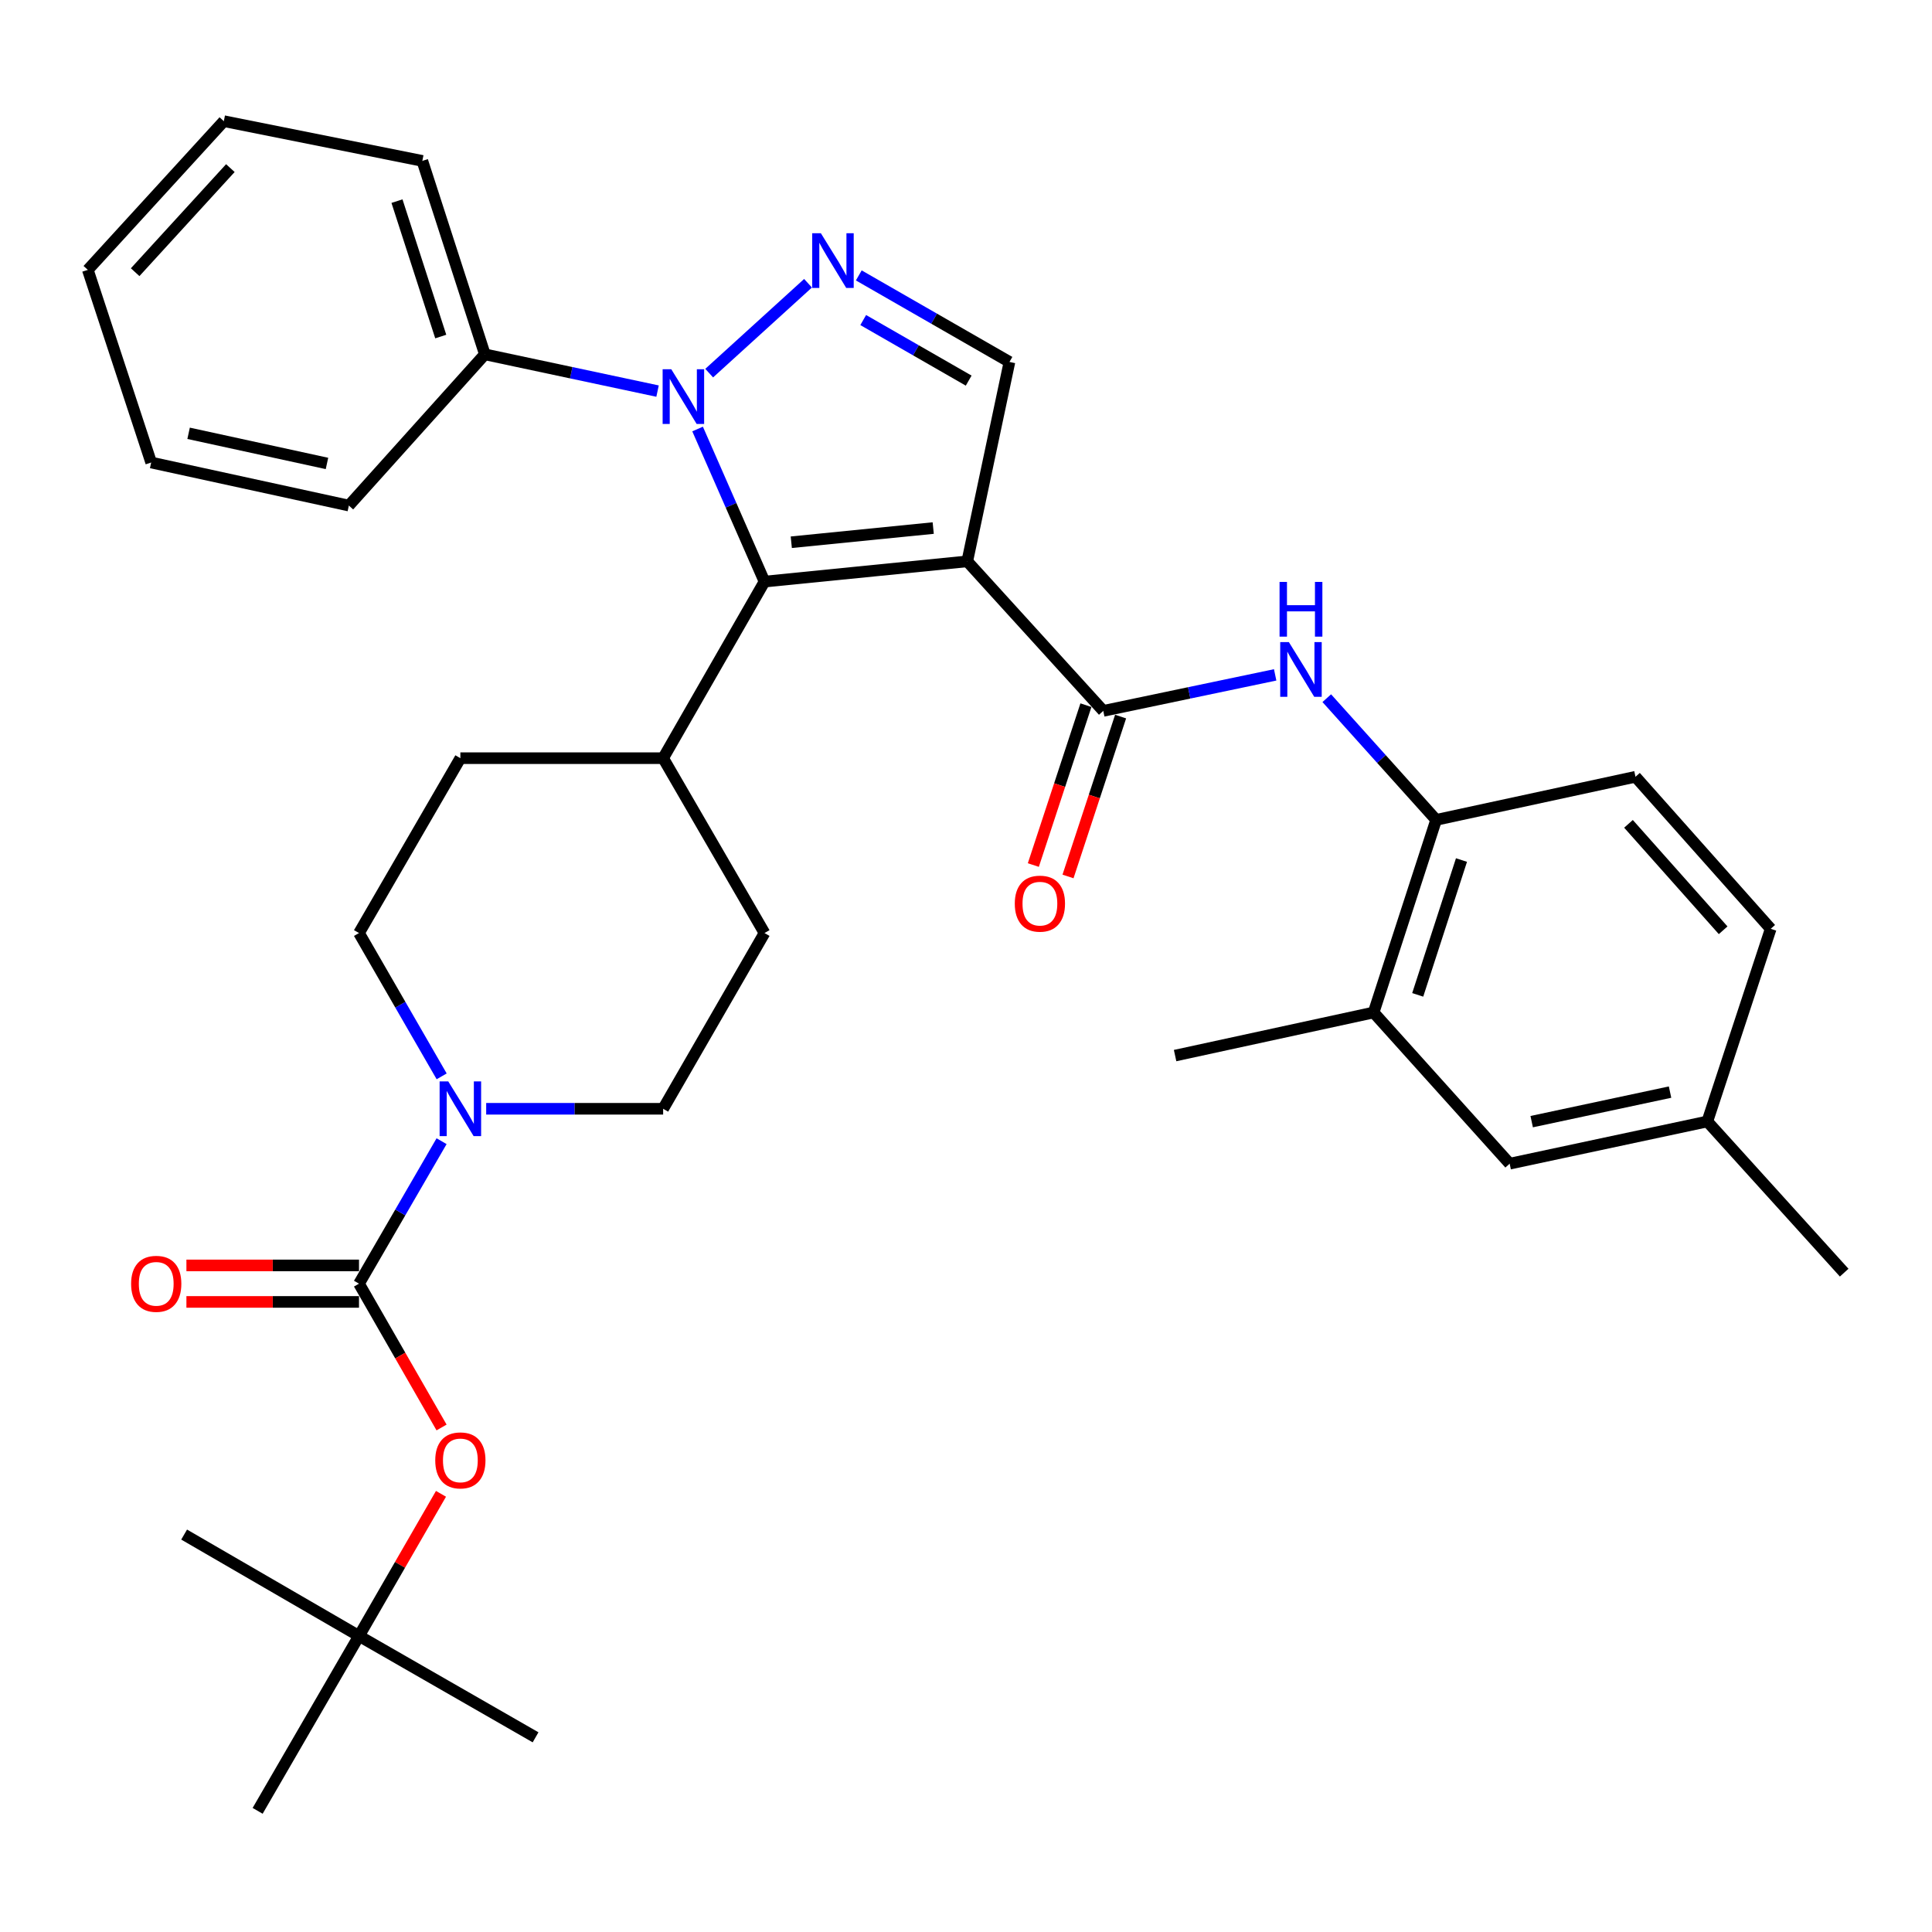 <?xml version='1.0' encoding='iso-8859-1'?>
<svg version='1.1' baseProfile='full'
              xmlns='http://www.w3.org/2000/svg'
                      xmlns:rdkit='http://www.rdkit.org/xml'
                      xmlns:xlink='http://www.w3.org/1999/xlink'
                  xml:space='preserve'
width='1000px' height='1000px' viewBox='0 0 1000 1000'>
<!-- END OF HEADER -->
<rect style='opacity:1.0;fill:#FFFFFF;stroke:none' width='1000' height='1000' x='0' y='0'> </rect>
<path class='bond-1' d='M 500.651,290.552 L 395.706,301.039' style='fill:none;fill-rule:evenodd;stroke:#000000;stroke-width:6px;stroke-linecap:butt;stroke-linejoin:miter;stroke-opacity:1' />
<path class='bond-1' d='M 483.03,273.323 L 409.569,280.664' style='fill:none;fill-rule:evenodd;stroke:#000000;stroke-width:6px;stroke-linecap:butt;stroke-linejoin:miter;stroke-opacity:1' />
<path class='bond-3' d='M 500.651,290.552 L 571.048,367.951' style='fill:none;fill-rule:evenodd;stroke:#000000;stroke-width:6px;stroke-linecap:butt;stroke-linejoin:miter;stroke-opacity:1' />
<path class='bond-5' d='M 500.651,290.552 L 522.496,187.34' style='fill:none;fill-rule:evenodd;stroke:#000000;stroke-width:6px;stroke-linecap:butt;stroke-linejoin:miter;stroke-opacity:1' />
<path class='bond-0' d='M 361.072,222.054 L 378.389,261.547' style='fill:none;fill-rule:evenodd;stroke:#0000FF;stroke-width:6px;stroke-linecap:butt;stroke-linejoin:miter;stroke-opacity:1' />
<path class='bond-0' d='M 378.389,261.547 L 395.706,301.039' style='fill:none;fill-rule:evenodd;stroke:#000000;stroke-width:6px;stroke-linecap:butt;stroke-linejoin:miter;stroke-opacity:1' />
<path class='bond-12' d='M 340.35,202.434 L 295.658,192.919' style='fill:none;fill-rule:evenodd;stroke:#0000FF;stroke-width:6px;stroke-linecap:butt;stroke-linejoin:miter;stroke-opacity:1' />
<path class='bond-12' d='M 295.658,192.919 L 250.966,183.403' style='fill:none;fill-rule:evenodd;stroke:#000000;stroke-width:6px;stroke-linecap:butt;stroke-linejoin:miter;stroke-opacity:1' />
<path class='bond-34' d='M 367.072,193.134 L 418.231,146.609' style='fill:none;fill-rule:evenodd;stroke:#0000FF;stroke-width:6px;stroke-linecap:butt;stroke-linejoin:miter;stroke-opacity:1' />
<path class='bond-10' d='M 395.706,301.039 L 343.24,392.431' style='fill:none;fill-rule:evenodd;stroke:#000000;stroke-width:6px;stroke-linecap:butt;stroke-linejoin:miter;stroke-opacity:1' />
<path class='bond-2' d='M 444.51,142.553 L 483.503,164.947' style='fill:none;fill-rule:evenodd;stroke:#0000FF;stroke-width:6px;stroke-linecap:butt;stroke-linejoin:miter;stroke-opacity:1' />
<path class='bond-2' d='M 483.503,164.947 L 522.496,187.34' style='fill:none;fill-rule:evenodd;stroke:#000000;stroke-width:6px;stroke-linecap:butt;stroke-linejoin:miter;stroke-opacity:1' />
<path class='bond-2' d='M 446.798,165.657 L 474.093,181.332' style='fill:none;fill-rule:evenodd;stroke:#0000FF;stroke-width:6px;stroke-linecap:butt;stroke-linejoin:miter;stroke-opacity:1' />
<path class='bond-2' d='M 474.093,181.332 L 501.388,197.008' style='fill:none;fill-rule:evenodd;stroke:#000000;stroke-width:6px;stroke-linecap:butt;stroke-linejoin:miter;stroke-opacity:1' />
<path class='bond-7' d='M 571.048,367.951 L 615.536,358.632' style='fill:none;fill-rule:evenodd;stroke:#000000;stroke-width:6px;stroke-linecap:butt;stroke-linejoin:miter;stroke-opacity:1' />
<path class='bond-7' d='M 615.536,358.632 L 660.024,349.312' style='fill:none;fill-rule:evenodd;stroke:#0000FF;stroke-width:6px;stroke-linecap:butt;stroke-linejoin:miter;stroke-opacity:1' />
<path class='bond-14' d='M 562.073,364.999 L 548.462,406.375' style='fill:none;fill-rule:evenodd;stroke:#000000;stroke-width:6px;stroke-linecap:butt;stroke-linejoin:miter;stroke-opacity:1' />
<path class='bond-14' d='M 548.462,406.375 L 534.852,447.75' style='fill:none;fill-rule:evenodd;stroke:#FF0000;stroke-width:6px;stroke-linecap:butt;stroke-linejoin:miter;stroke-opacity:1' />
<path class='bond-14' d='M 580.022,370.903 L 566.412,412.279' style='fill:none;fill-rule:evenodd;stroke:#000000;stroke-width:6px;stroke-linecap:butt;stroke-linejoin:miter;stroke-opacity:1' />
<path class='bond-14' d='M 566.412,412.279 L 552.802,453.655' style='fill:none;fill-rule:evenodd;stroke:#FF0000;stroke-width:6px;stroke-linecap:butt;stroke-linejoin:miter;stroke-opacity:1' />
<path class='bond-4' d='M 185.818,664.424 L 207.19,627.551' style='fill:none;fill-rule:evenodd;stroke:#000000;stroke-width:6px;stroke-linecap:butt;stroke-linejoin:miter;stroke-opacity:1' />
<path class='bond-4' d='M 207.19,627.551 L 228.561,590.679' style='fill:none;fill-rule:evenodd;stroke:#0000FF;stroke-width:6px;stroke-linecap:butt;stroke-linejoin:miter;stroke-opacity:1' />
<path class='bond-9' d='M 185.818,664.424 L 207.185,701.642' style='fill:none;fill-rule:evenodd;stroke:#000000;stroke-width:6px;stroke-linecap:butt;stroke-linejoin:miter;stroke-opacity:1' />
<path class='bond-9' d='M 207.185,701.642 L 228.551,738.861' style='fill:none;fill-rule:evenodd;stroke:#FF0000;stroke-width:6px;stroke-linecap:butt;stroke-linejoin:miter;stroke-opacity:1' />
<path class='bond-13' d='M 185.818,654.976 L 141.152,654.976' style='fill:none;fill-rule:evenodd;stroke:#000000;stroke-width:6px;stroke-linecap:butt;stroke-linejoin:miter;stroke-opacity:1' />
<path class='bond-13' d='M 141.152,654.976 L 96.487,654.976' style='fill:none;fill-rule:evenodd;stroke:#FF0000;stroke-width:6px;stroke-linecap:butt;stroke-linejoin:miter;stroke-opacity:1' />
<path class='bond-13' d='M 185.818,673.872 L 141.152,673.872' style='fill:none;fill-rule:evenodd;stroke:#000000;stroke-width:6px;stroke-linecap:butt;stroke-linejoin:miter;stroke-opacity:1' />
<path class='bond-13' d='M 141.152,673.872 L 96.487,673.872' style='fill:none;fill-rule:evenodd;stroke:#FF0000;stroke-width:6px;stroke-linecap:butt;stroke-linejoin:miter;stroke-opacity:1' />
<path class='bond-6' d='M 251.649,573.903 L 297.444,573.903' style='fill:none;fill-rule:evenodd;stroke:#0000FF;stroke-width:6px;stroke-linecap:butt;stroke-linejoin:miter;stroke-opacity:1' />
<path class='bond-6' d='M 297.444,573.903 L 343.24,573.903' style='fill:none;fill-rule:evenodd;stroke:#000000;stroke-width:6px;stroke-linecap:butt;stroke-linejoin:miter;stroke-opacity:1' />
<path class='bond-35' d='M 228.603,557.118 L 207.21,520.03' style='fill:none;fill-rule:evenodd;stroke:#0000FF;stroke-width:6px;stroke-linecap:butt;stroke-linejoin:miter;stroke-opacity:1' />
<path class='bond-35' d='M 207.21,520.03 L 185.818,482.941' style='fill:none;fill-rule:evenodd;stroke:#000000;stroke-width:6px;stroke-linecap:butt;stroke-linejoin:miter;stroke-opacity:1' />
<path class='bond-8' d='M 686.735,361.377 L 715.04,392.871' style='fill:none;fill-rule:evenodd;stroke:#0000FF;stroke-width:6px;stroke-linecap:butt;stroke-linejoin:miter;stroke-opacity:1' />
<path class='bond-8' d='M 715.04,392.871 L 743.345,424.365' style='fill:none;fill-rule:evenodd;stroke:#000000;stroke-width:6px;stroke-linecap:butt;stroke-linejoin:miter;stroke-opacity:1' />
<path class='bond-11' d='M 743.345,424.365 L 710.98,524.06' style='fill:none;fill-rule:evenodd;stroke:#000000;stroke-width:6px;stroke-linecap:butt;stroke-linejoin:miter;stroke-opacity:1' />
<path class='bond-11' d='M 756.462,445.154 L 733.807,514.94' style='fill:none;fill-rule:evenodd;stroke:#000000;stroke-width:6px;stroke-linecap:butt;stroke-linejoin:miter;stroke-opacity:1' />
<path class='bond-19' d='M 743.345,424.365 L 846.525,402.058' style='fill:none;fill-rule:evenodd;stroke:#000000;stroke-width:6px;stroke-linecap:butt;stroke-linejoin:miter;stroke-opacity:1' />
<path class='bond-18' d='M 228.256,773.201 L 207.037,809.984' style='fill:none;fill-rule:evenodd;stroke:#FF0000;stroke-width:6px;stroke-linecap:butt;stroke-linejoin:miter;stroke-opacity:1' />
<path class='bond-18' d='M 207.037,809.984 L 185.818,846.767' style='fill:none;fill-rule:evenodd;stroke:#000000;stroke-width:6px;stroke-linecap:butt;stroke-linejoin:miter;stroke-opacity:1' />
<path class='bond-20' d='M 343.24,392.431 L 238.285,392.431' style='fill:none;fill-rule:evenodd;stroke:#000000;stroke-width:6px;stroke-linecap:butt;stroke-linejoin:miter;stroke-opacity:1' />
<path class='bond-21' d='M 343.24,392.431 L 395.706,482.941' style='fill:none;fill-rule:evenodd;stroke:#000000;stroke-width:6px;stroke-linecap:butt;stroke-linejoin:miter;stroke-opacity:1' />
<path class='bond-17' d='M 710.98,524.06 L 781.398,602.32' style='fill:none;fill-rule:evenodd;stroke:#000000;stroke-width:6px;stroke-linecap:butt;stroke-linejoin:miter;stroke-opacity:1' />
<path class='bond-24' d='M 710.98,524.06 L 608.23,546.368' style='fill:none;fill-rule:evenodd;stroke:#000000;stroke-width:6px;stroke-linecap:butt;stroke-linejoin:miter;stroke-opacity:1' />
<path class='bond-25' d='M 250.966,183.403 L 218.602,83.277' style='fill:none;fill-rule:evenodd;stroke:#000000;stroke-width:6px;stroke-linecap:butt;stroke-linejoin:miter;stroke-opacity:1' />
<path class='bond-25' d='M 228.131,174.196 L 205.477,104.108' style='fill:none;fill-rule:evenodd;stroke:#000000;stroke-width:6px;stroke-linecap:butt;stroke-linejoin:miter;stroke-opacity:1' />
<path class='bond-26' d='M 250.966,183.403 L 180.569,261.684' style='fill:none;fill-rule:evenodd;stroke:#000000;stroke-width:6px;stroke-linecap:butt;stroke-linejoin:miter;stroke-opacity:1' />
<path class='bond-15' d='M 343.24,573.903 L 395.706,482.941' style='fill:none;fill-rule:evenodd;stroke:#000000;stroke-width:6px;stroke-linecap:butt;stroke-linejoin:miter;stroke-opacity:1' />
<path class='bond-16' d='M 185.818,482.941 L 238.285,392.431' style='fill:none;fill-rule:evenodd;stroke:#000000;stroke-width:6px;stroke-linecap:butt;stroke-linejoin:miter;stroke-opacity:1' />
<path class='bond-36' d='M 781.398,602.32 L 883.708,580.474' style='fill:none;fill-rule:evenodd;stroke:#000000;stroke-width:6px;stroke-linecap:butt;stroke-linejoin:miter;stroke-opacity:1' />
<path class='bond-36' d='M 792.799,580.564 L 864.416,565.272' style='fill:none;fill-rule:evenodd;stroke:#000000;stroke-width:6px;stroke-linecap:butt;stroke-linejoin:miter;stroke-opacity:1' />
<path class='bond-27' d='M 185.818,846.767 L 133.351,937.287' style='fill:none;fill-rule:evenodd;stroke:#000000;stroke-width:6px;stroke-linecap:butt;stroke-linejoin:miter;stroke-opacity:1' />
<path class='bond-28' d='M 185.818,846.767 L 277.21,899.234' style='fill:none;fill-rule:evenodd;stroke:#000000;stroke-width:6px;stroke-linecap:butt;stroke-linejoin:miter;stroke-opacity:1' />
<path class='bond-29' d='M 185.818,846.767 L 95.308,794.289' style='fill:none;fill-rule:evenodd;stroke:#000000;stroke-width:6px;stroke-linecap:butt;stroke-linejoin:miter;stroke-opacity:1' />
<path class='bond-23' d='M 846.525,402.058 L 916.513,480.758' style='fill:none;fill-rule:evenodd;stroke:#000000;stroke-width:6px;stroke-linecap:butt;stroke-linejoin:miter;stroke-opacity:1' />
<path class='bond-23' d='M 842.903,426.419 L 891.895,481.51' style='fill:none;fill-rule:evenodd;stroke:#000000;stroke-width:6px;stroke-linecap:butt;stroke-linejoin:miter;stroke-opacity:1' />
<path class='bond-22' d='M 883.708,580.474 L 916.513,480.758' style='fill:none;fill-rule:evenodd;stroke:#000000;stroke-width:6px;stroke-linecap:butt;stroke-linejoin:miter;stroke-opacity:1' />
<path class='bond-30' d='M 883.708,580.474 L 954.545,658.723' style='fill:none;fill-rule:evenodd;stroke:#000000;stroke-width:6px;stroke-linecap:butt;stroke-linejoin:miter;stroke-opacity:1' />
<path class='bond-32' d='M 218.602,83.277 L 115.851,62.713' style='fill:none;fill-rule:evenodd;stroke:#000000;stroke-width:6px;stroke-linecap:butt;stroke-linejoin:miter;stroke-opacity:1' />
<path class='bond-31' d='M 180.569,261.684 L 78.249,239.397' style='fill:none;fill-rule:evenodd;stroke:#000000;stroke-width:6px;stroke-linecap:butt;stroke-linejoin:miter;stroke-opacity:1' />
<path class='bond-31' d='M 169.242,239.878 L 97.618,224.278' style='fill:none;fill-rule:evenodd;stroke:#000000;stroke-width:6px;stroke-linecap:butt;stroke-linejoin:miter;stroke-opacity:1' />
<path class='bond-33' d='M 78.249,239.397 L 45.455,139.681' style='fill:none;fill-rule:evenodd;stroke:#000000;stroke-width:6px;stroke-linecap:butt;stroke-linejoin:miter;stroke-opacity:1' />
<path class='bond-37' d='M 115.851,62.713 L 45.455,139.681' style='fill:none;fill-rule:evenodd;stroke:#000000;stroke-width:6px;stroke-linecap:butt;stroke-linejoin:miter;stroke-opacity:1' />
<path class='bond-37' d='M 119.235,87.011 L 69.957,140.888' style='fill:none;fill-rule:evenodd;stroke:#000000;stroke-width:6px;stroke-linecap:butt;stroke-linejoin:miter;stroke-opacity:1' />
<path  class='atom-1' d='M 347.456 191.12
L 356.736 206.12
Q 357.656 207.6, 359.136 210.28
Q 360.616 212.96, 360.696 213.12
L 360.696 191.12
L 364.456 191.12
L 364.456 219.44
L 360.576 219.44
L 350.616 203.04
Q 349.456 201.12, 348.216 198.92
Q 347.016 196.72, 346.656 196.04
L 346.656 219.44
L 342.976 219.44
L 342.976 191.12
L 347.456 191.12
' fill='#0000FF'/>
<path  class='atom-3' d='M 424.876 120.713
L 434.156 135.713
Q 435.076 137.193, 436.556 139.873
Q 438.036 142.553, 438.116 142.713
L 438.116 120.713
L 441.876 120.713
L 441.876 149.033
L 437.996 149.033
L 428.036 132.633
Q 426.876 130.713, 425.636 128.513
Q 424.436 126.313, 424.076 125.633
L 424.076 149.033
L 420.396 149.033
L 420.396 120.713
L 424.876 120.713
' fill='#0000FF'/>
<path  class='atom-7' d='M 232.025 559.743
L 241.305 574.743
Q 242.225 576.223, 243.705 578.903
Q 245.185 581.583, 245.265 581.743
L 245.265 559.743
L 249.025 559.743
L 249.025 588.063
L 245.145 588.063
L 235.185 571.663
Q 234.025 569.743, 232.785 567.543
Q 231.585 565.343, 231.225 564.663
L 231.225 588.063
L 227.545 588.063
L 227.545 559.743
L 232.025 559.743
' fill='#0000FF'/>
<path  class='atom-8' d='M 667.118 332.355
L 676.398 347.355
Q 677.318 348.835, 678.798 351.515
Q 680.278 354.195, 680.358 354.355
L 680.358 332.355
L 684.118 332.355
L 684.118 360.675
L 680.238 360.675
L 670.278 344.275
Q 669.118 342.355, 667.878 340.155
Q 666.678 337.955, 666.318 337.275
L 666.318 360.675
L 662.638 360.675
L 662.638 332.355
L 667.118 332.355
' fill='#0000FF'/>
<path  class='atom-8' d='M 662.298 301.203
L 666.138 301.203
L 666.138 313.243
L 680.618 313.243
L 680.618 301.203
L 684.458 301.203
L 684.458 329.523
L 680.618 329.523
L 680.618 316.443
L 666.138 316.443
L 666.138 329.523
L 662.298 329.523
L 662.298 301.203
' fill='#0000FF'/>
<path  class='atom-10' d='M 225.285 755.896
Q 225.285 749.096, 228.645 745.296
Q 232.005 741.496, 238.285 741.496
Q 244.565 741.496, 247.925 745.296
Q 251.285 749.096, 251.285 755.896
Q 251.285 762.776, 247.885 766.696
Q 244.485 770.576, 238.285 770.576
Q 232.045 770.576, 228.645 766.696
Q 225.285 762.816, 225.285 755.896
M 238.285 767.376
Q 242.605 767.376, 244.925 764.496
Q 247.285 761.576, 247.285 755.896
Q 247.285 750.336, 244.925 747.536
Q 242.605 744.696, 238.285 744.696
Q 233.965 744.696, 231.605 747.496
Q 229.285 750.296, 229.285 755.896
Q 229.285 761.616, 231.605 764.496
Q 233.965 767.376, 238.285 767.376
' fill='#FF0000'/>
<path  class='atom-14' d='M 67.863 664.504
Q 67.863 657.704, 71.223 653.904
Q 74.583 650.104, 80.863 650.104
Q 87.143 650.104, 90.503 653.904
Q 93.863 657.704, 93.863 664.504
Q 93.863 671.384, 90.463 675.304
Q 87.063 679.184, 80.863 679.184
Q 74.623 679.184, 71.223 675.304
Q 67.863 671.424, 67.863 664.504
M 80.863 675.984
Q 85.183 675.984, 87.503 673.104
Q 89.863 670.184, 89.863 664.504
Q 89.863 658.944, 87.503 656.144
Q 85.183 653.304, 80.863 653.304
Q 76.543 653.304, 74.183 656.104
Q 71.863 658.904, 71.863 664.504
Q 71.863 670.224, 74.183 673.104
Q 76.543 675.984, 80.863 675.984
' fill='#FF0000'/>
<path  class='atom-15' d='M 525.253 467.726
Q 525.253 460.926, 528.613 457.126
Q 531.973 453.326, 538.253 453.326
Q 544.533 453.326, 547.893 457.126
Q 551.253 460.926, 551.253 467.726
Q 551.253 474.606, 547.853 478.526
Q 544.453 482.406, 538.253 482.406
Q 532.013 482.406, 528.613 478.526
Q 525.253 474.646, 525.253 467.726
M 538.253 479.206
Q 542.573 479.206, 544.893 476.326
Q 547.253 473.406, 547.253 467.726
Q 547.253 462.166, 544.893 459.366
Q 542.573 456.526, 538.253 456.526
Q 533.933 456.526, 531.573 459.326
Q 529.253 462.126, 529.253 467.726
Q 529.253 473.446, 531.573 476.326
Q 533.933 479.206, 538.253 479.206
' fill='#FF0000'/>
</svg>
